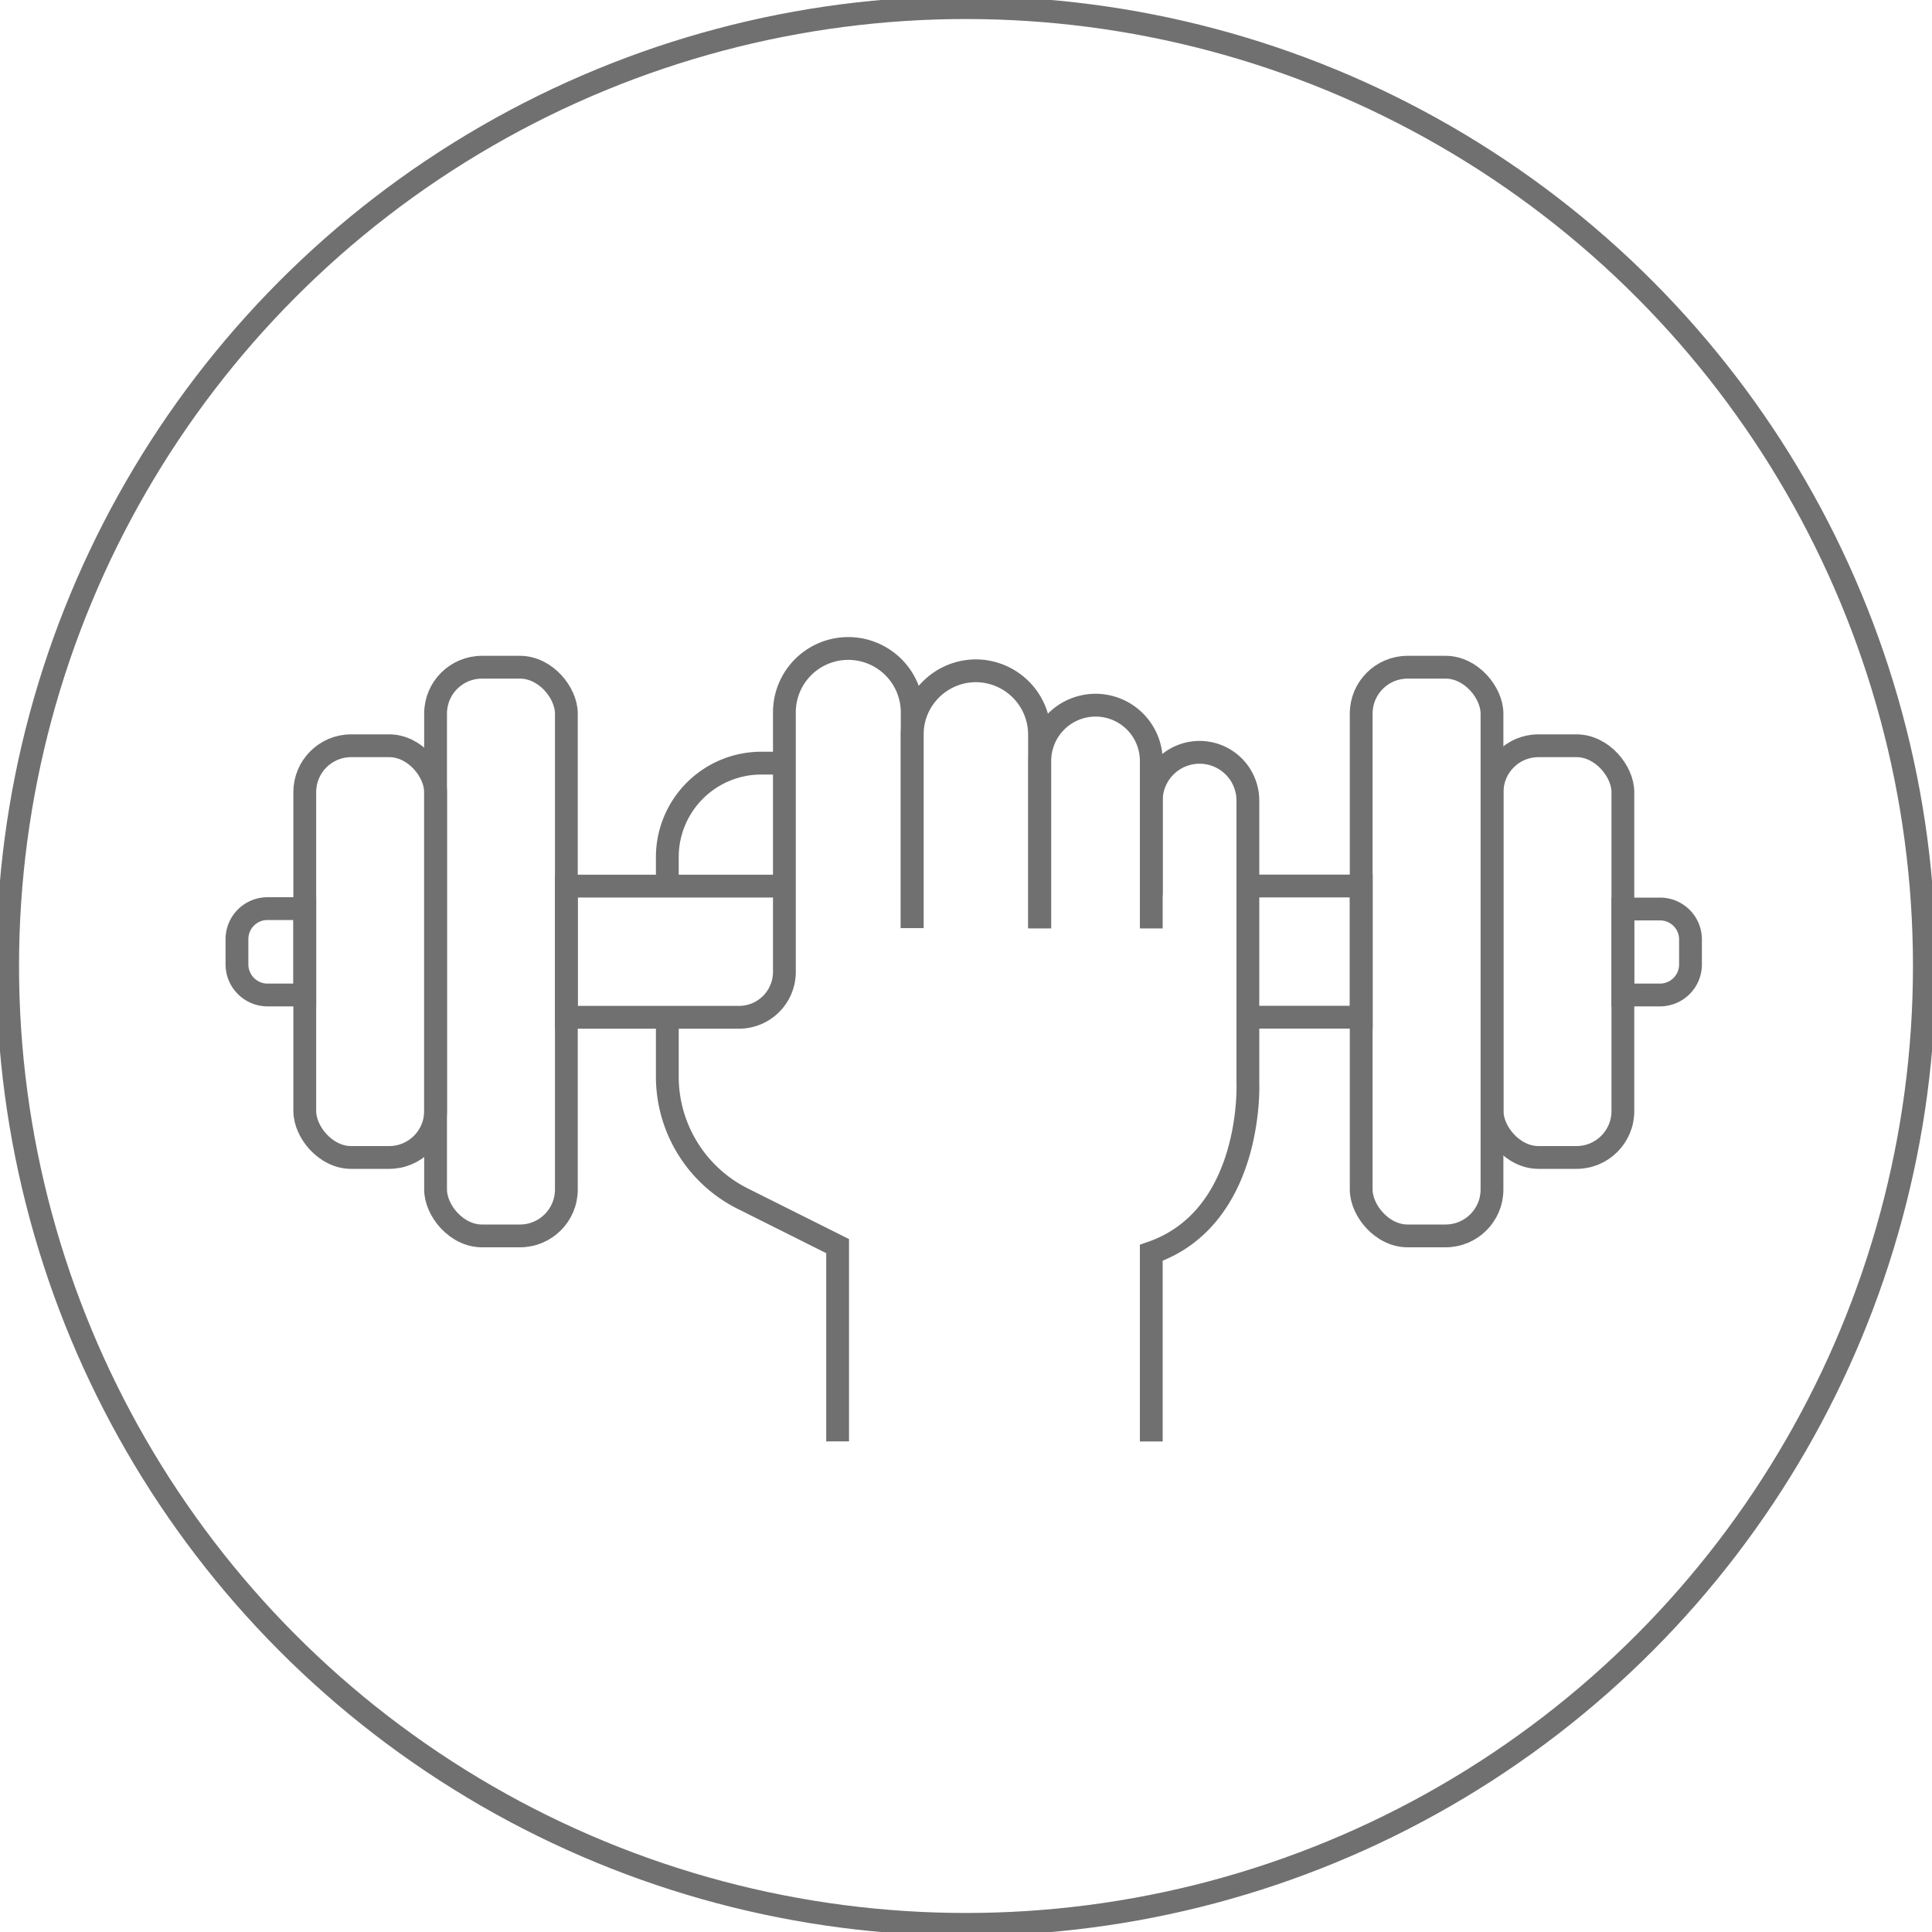<svg id="Livello_1" data-name="Livello 1" xmlns="http://www.w3.org/2000/svg" viewBox="0 0 200 200">
  <defs>
    <style>
      .cls-1, .cls-2 {
        fill: none;
        stroke: #707071;
        stroke-width: 2.36px;
      }

      .cls-2 {
        stroke-miterlimit: 10;
      }
    </style>
  </defs>
  <g>
    <circle class="cls-1" cx="100" cy="100" r="99.21"/>
    <g id="Group_17" data-name="Group 17">
      <g id="Group_15" data-name="Group 15">
        <rect id="Rectangle_394" data-name="Rectangle 394" class="cls-2" x="45.09" y="69.07" width="13.54" height="58.87" rx="4.8"/>
        <rect id="Rectangle_395" data-name="Rectangle 395" class="cls-2" x="31.55" y="77.2" width="13.54" height="42.62" rx="4.8"/>
        <path id="Rectangle_396" data-name="Rectangle 396" class="cls-2" d="M27.69,94.06h3.86V103H27.69a3.17,3.17,0,0,1-3.16-3.16V97.21A3.16,3.16,0,0,1,27.69,94.06Z"/>
      </g>
      <g id="Group_16" data-name="Group 16">
        <rect id="Rectangle_397" data-name="Rectangle 397" class="cls-2" x="140.91" y="69.07" width="13.54" height="58.87" rx="4.8"/>
        <rect id="Rectangle_398" data-name="Rectangle 398" class="cls-2" x="154.46" y="77.2" width="13.54" height="42.62" rx="4.8"/>
        <path id="Rectangle_399" data-name="Rectangle 399" class="cls-2" d="M171.86,103H168v-8.9h3.86A3.15,3.15,0,0,1,175,97.21V99.8A3.16,3.16,0,0,1,171.86,103Z"/>
      </g>
      <path id="Path_106" data-name="Path 106" class="cls-2" d="M129.14,91.72h11.78V105.3H128.44"/>
      <path id="Path_107" data-name="Path 107" class="cls-2" d="M94.43,96.07V73.74a6.62,6.62,0,0,0-6.62-6.61h0a6.61,6.61,0,0,0-6.61,6.61v26.87a4.7,4.7,0,0,1-4.7,4.7H58.63V91.73H81.21"/>
      <path id="Path_108" data-name="Path 108" class="cls-2" d="M94.43,96.07v-20A6.61,6.61,0,0,1,101,69.44h0a6.61,6.61,0,0,1,6.61,6.62v20"/>
      <path id="Path_109" data-name="Path 109" class="cls-2" d="M107.64,96.11V78.77A5.78,5.78,0,0,1,113.41,73h0a5.77,5.77,0,0,1,5.77,5.77V96.11"/>
      <path id="Path_110" data-name="Path 110" class="cls-2" d="M119.18,92.69V82.88a5,5,0,0,1,5-5h0a5,5,0,0,1,5,5v29.24s.6,13.91-10,17.57v19.53"/>
      <path id="Path_111" data-name="Path 111" class="cls-2" d="M69.08,105.3v6.14a14.14,14.14,0,0,0,7.8,12.64L86.71,129v20.21"/>
      <path id="Path_112" data-name="Path 112" class="cls-2" d="M81,79H78.81a9.73,9.73,0,0,0-9.73,9.73h0v3"/>
    </g>
  </g>
</svg>
